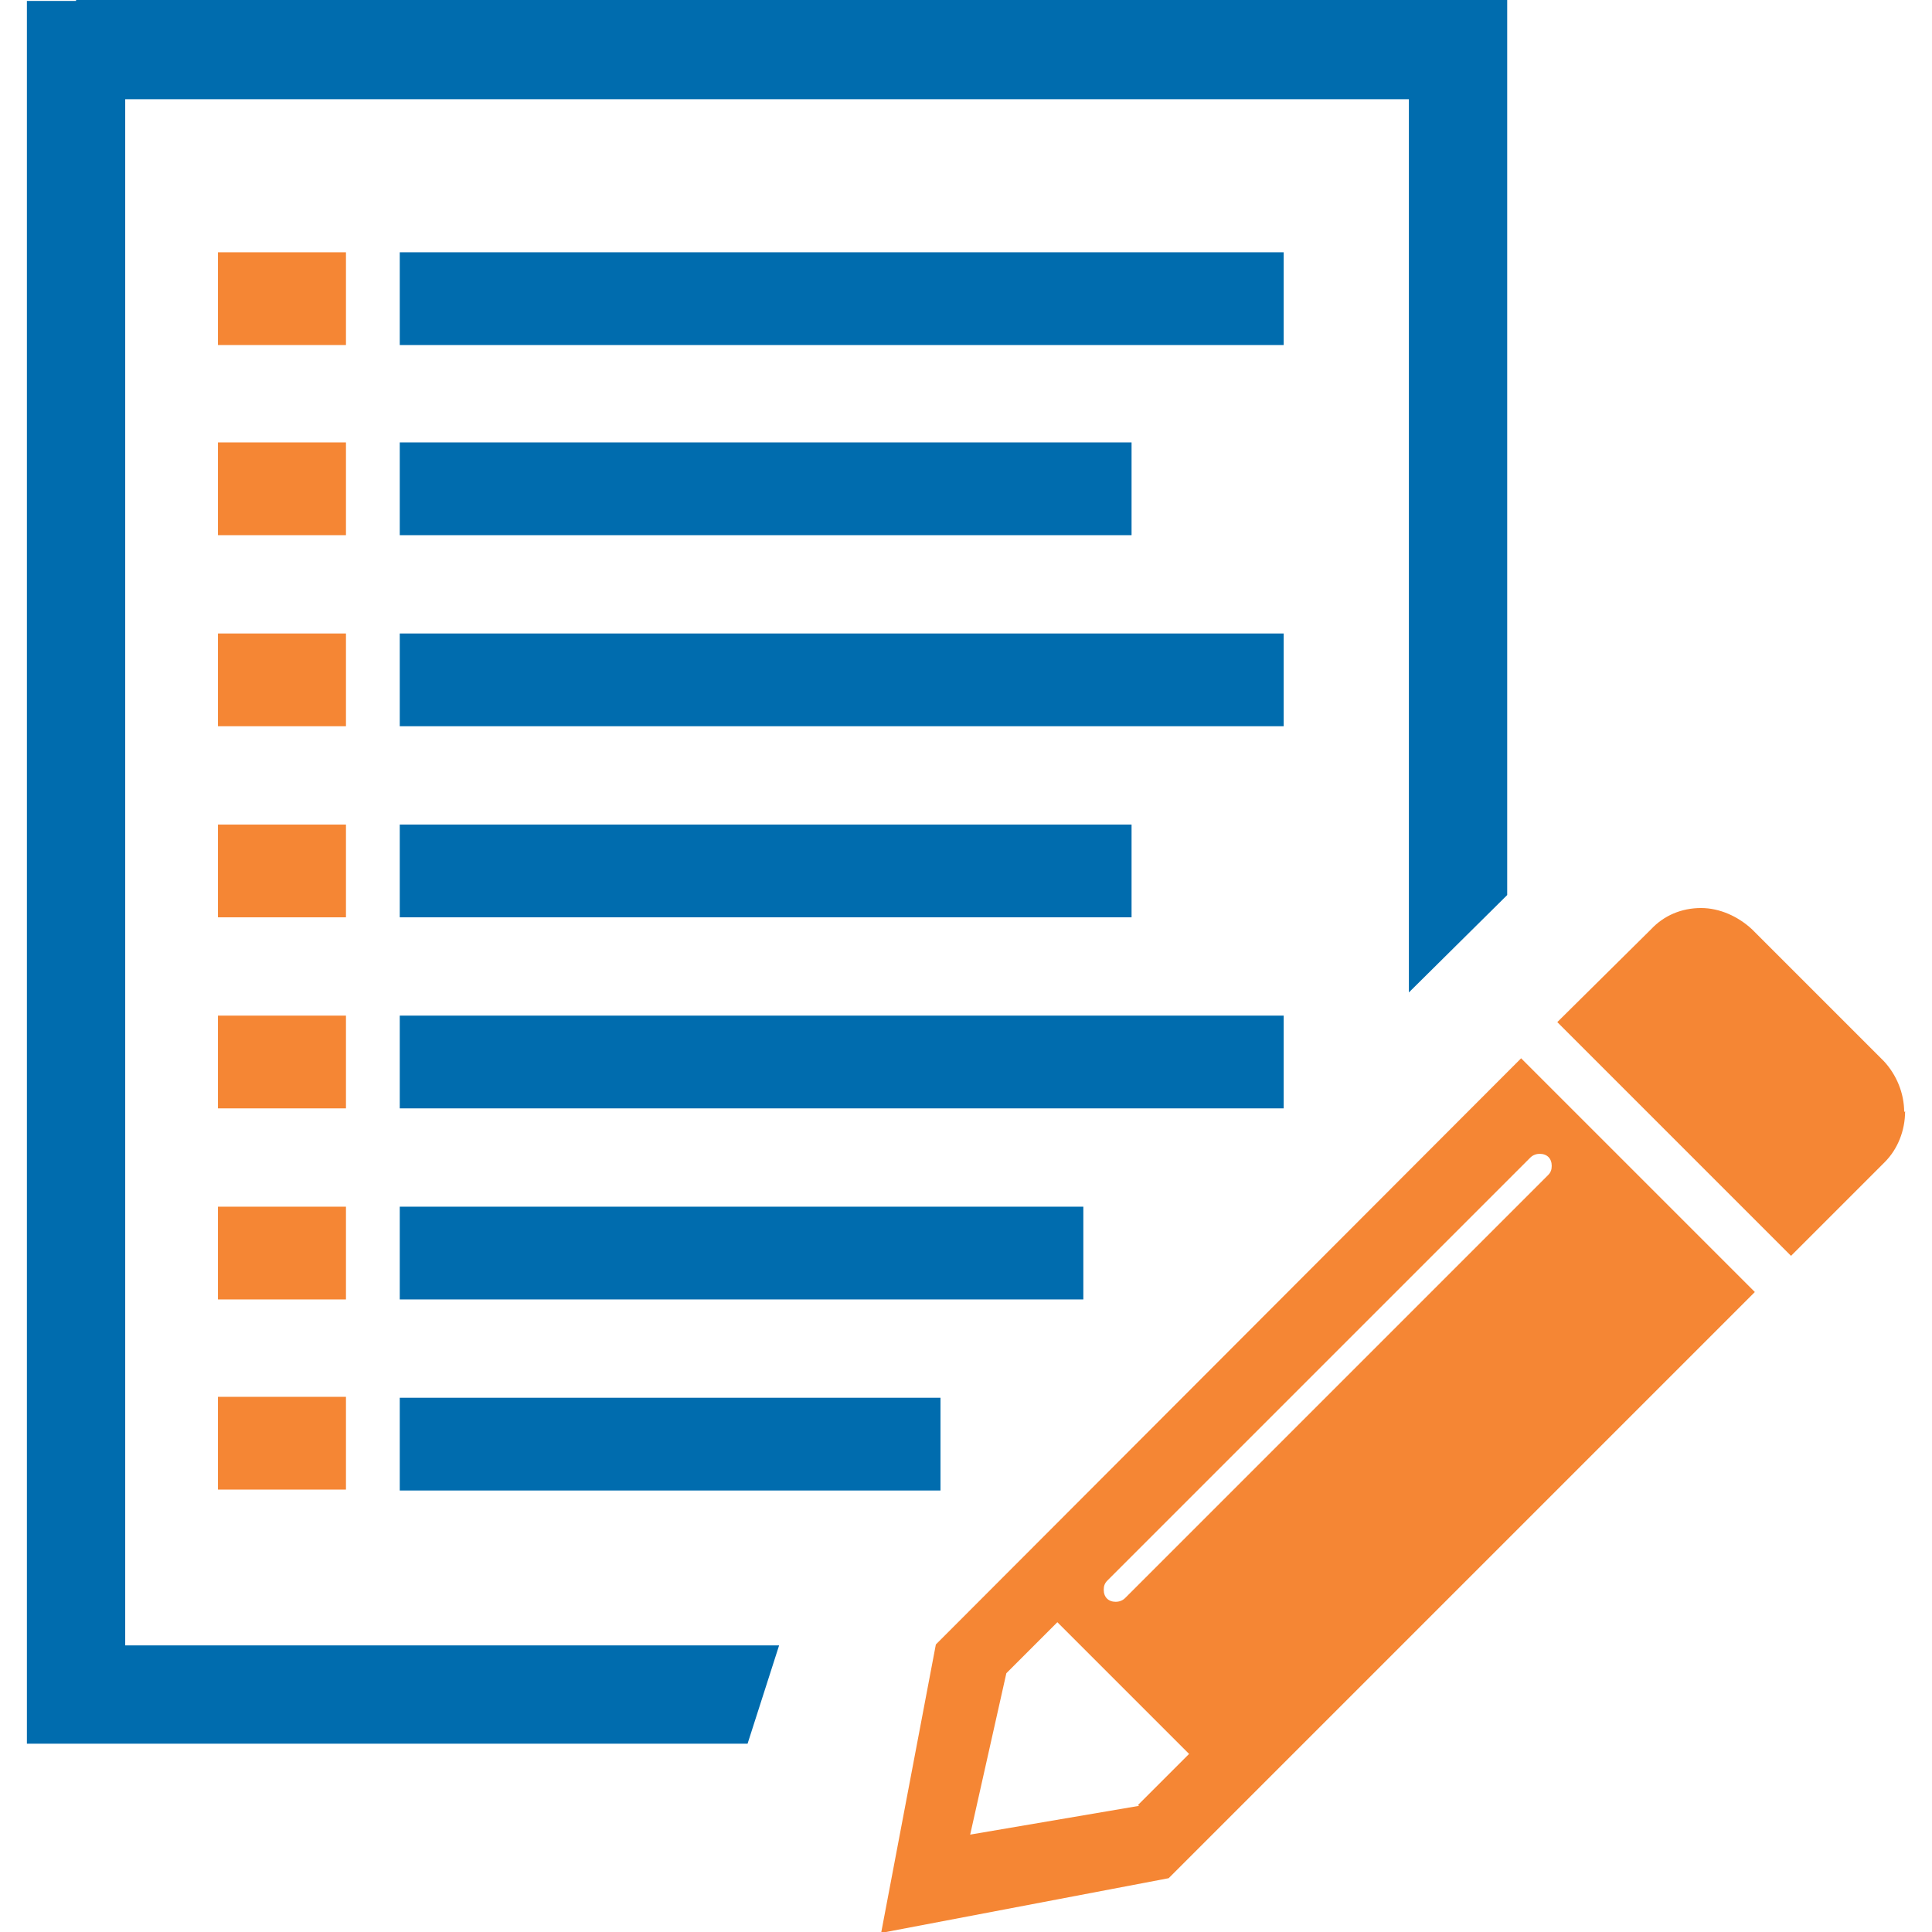 <?xml version="1.0" encoding="UTF-8"?>
<!DOCTYPE svg PUBLIC "-//W3C//DTD SVG 1.0//EN" "http://www.w3.org/TR/2001/REC-SVG-20010904/DTD/svg10.dtd">
<!-- Creator: CorelDRAW X6 -->
<svg xmlns="http://www.w3.org/2000/svg" xml:space="preserve" width="2.083in" height="2.083in" version="1.0" style="shape-rendering:geometricPrecision; text-rendering:geometricPrecision; image-rendering:optimizeQuality; fill-rule:evenodd; clip-rule:evenodd"
viewBox="0 0 2083 2083"
 xmlns:xlink="http://www.w3.org/1999/xlink">
 <defs>
  <style type="text/css">
   <![CDATA[
    .fil0 {fill:#F58634}
    .fil2 {fill:#006CAE}
    .fil1 {fill:#006CAE;fill-rule:nonzero}
   ]]>
  </style>
 </defs>
 <g id="Layer_x0020_1">
  <g id="_472571472">
   <path class="fil0" d="M1228 1947l-182 31 39 -174 55 -55 142 142 -55 55zm445 -690c0,4 -1,7 -4,10l-456 456c-3,3 -7,4 -10,4 -8,0 -13,-5 -13,-13 0,-4 1,-7 4,-10l456 -456c3,-3 7,-4 10,-4 8,0 13,5 13,13zm-33 -116l-631 632 -59 311 310 -59 632 -632 -252 -252zm413 58c0,-20 -8,-40 -22,-55l-142 -142c-15,-14 -35,-23 -55,-23 -21,0 -40,8 -54,23l-101 100 252 252 101 -101c14,-14 22,-34 22,-55z"/>
   <path class="fil1" d="M82 0l1490 0 53 0 0 53 0 912 -106 105 0 -963 -1384 0 0 1667 705 0 -34 106 -724 0 -53 0 0 -53 0 -1773 0 -53 53 0z"/>
   <path class="fil2" d="M431 272l953 0 0 100 -953 0 0 -100z"/>
   <path class="fil2" d="M431 477l789 0 0 100 -789 0 0 -100z"/>
   <path class="fil2" d="M431 683l953 0 0 100 -953 0 0 -100z"/>
   <path class="fil2" d="M431 889l789 0 0 100 -789 0 0 -100z"/>
   <path class="fil2" d="M431 1095l953 0 0 100 -953 0 0 -100z"/>
   <path class="fil2" d="M431 1301l737 0 0 100 -737 0 0 -100z"/>
   <path class="fil2" d="M431 1507l583 0 0 100 -583 0 0 -100z"/>
   <rect class="fil0" x="235" y="272" width="138" height="100"/>
   <rect class="fil0" x="235" y="477" width="138" height="100"/>
   <rect class="fil0" x="235" y="683" width="138" height="100"/>
   <rect class="fil0" x="235" y="889" width="138" height="100"/>
   <rect class="fil0" x="235" y="1095" width="138" height="100"/>
   <rect class="fil0" x="235" y="1301" width="138" height="100"/>
   <rect class="fil0" x="235" y="1506" width="138" height="100"/>
  </g>
 </g>
</svg>
